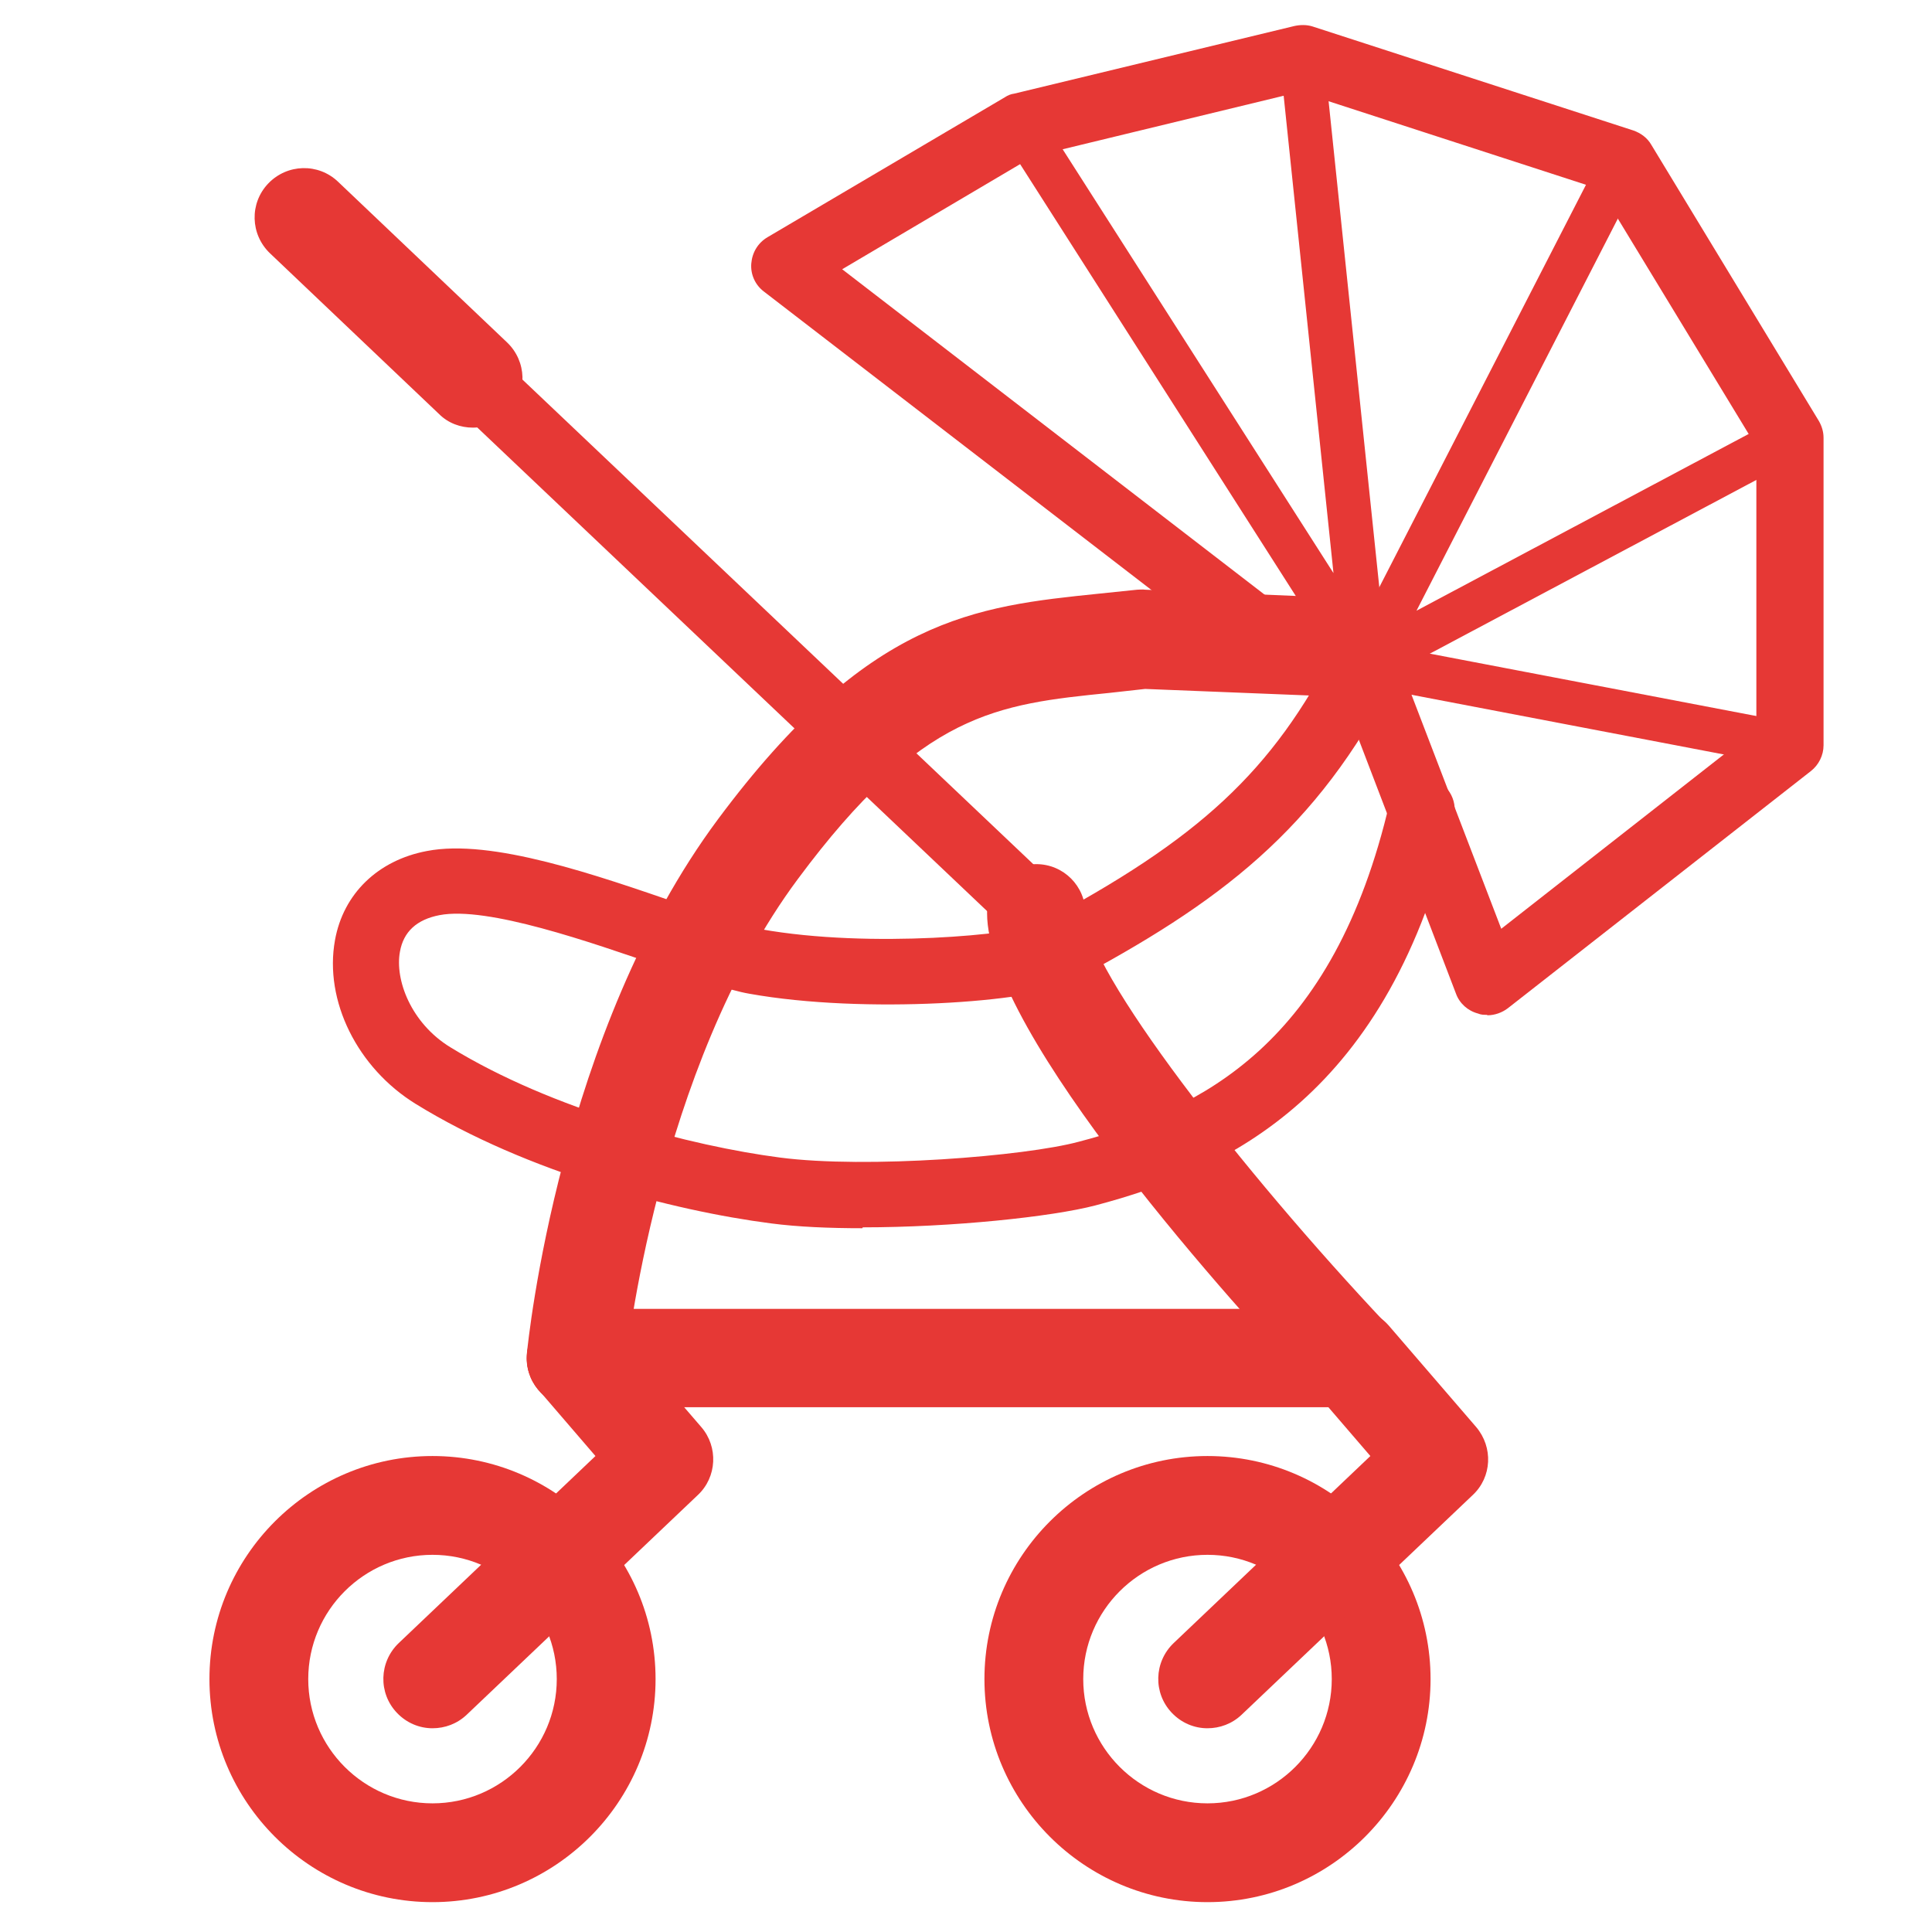 <svg fill="none" height="44" viewBox="0 0 44 44" width="44" xmlns="http://www.w3.org/2000/svg" xmlns:xlink="http://www.w3.org/1999/xlink"><clipPath id="a"><path d="m0 0h44v44h-44z"/></clipPath><g clip-path="url(#a)" fill="#e63835"><path d="m23.61 21.538c-.19 0-.37-.07-.52-.21l-12.84-12.18c-.3-.29-.31-.76-.03-1.06.29-.3.76-.31 1.06-.03l12.84 12.18c.3.29.31.76.03 1.06-.15.16-.35.23-.54.23z"/><path d="m10.769 9.739c-.28 0-.56-.1-.77-.31l-3.85-3.66c-.45-.43-.47-1.14-.04-1.59s1.14-.47 1.59-.04l3.85 3.66c.45.43.47 1.14.04 1.59-.22.23-.52.35-.82.35z"/><path d="m13.12 32.05s-.07 0-.11 0c-.62-.06-1.07-.61-1.01-1.23.03-.3.75-7.32 4.35-12.16 3.42-4.6 5.86-4.85 8.68-5.14.28-.03.57-.06.87-.09.06 0 .12-.01.18 0l4.1.17c.62.03 1.1.55 1.08 1.17-.03.62-.55 1.12-1.17 1.08l-4.01-.16c-.28.03-.55.06-.81.09-2.57.26-4.28.44-7.1 4.24-3.22 4.33-3.91 10.97-3.92 11.04-.06.58-.55 1.01-1.12 1.01z"/><path d="m30.77 32.05c-.3 0-.6-.12-.82-.35-1.75-1.86-7.47-8.15-7.47-10.9 0-.62.5-1.12 1.12-1.12s1.12.5 1.12 1.12c0 1.28 3.56 5.86 6.86 9.36.43.45.4 1.17-.05 1.59-.22.2-.49.31-.77.31z"/><path d="m33.86 23.112c-.07 0-.13 0-.2-.03-.23-.06-.42-.23-.5-.45l-2.64-6.9-1.9-.52c-.09-.03-.18-.07-.26-.13l-10.96-8.44c-.2-.15-.31-.39-.29-.64s.15-.47.37-.6l5.41-3.19c.06-.04.13-.07.21-.08l6.38-1.54c.14-.03.28-.03.41.01l7.31 2.37c.17.06.32.17.41.33l3.81 6.28c.07.12.11.25.11.39v7c0 .23-.11.45-.29.59l-6.9 5.4c-.13.1-.3.16-.46.16zm-4.71-9.31 2.12.58c.23.06.42.23.5.46l2.42 6.31 5.81-4.55v-6.43l-3.56-5.86-6.84-2.22-6.07 1.47-4.35 2.57 9.97 7.68z"/><path d="m9.85 43.32c-2.8 0-5.08-2.28-5.08-5.08s2.28-5.08 5.08-5.08c2.8 0 5.08 2.28 5.08 5.08s-2.28 5.08-5.08 5.08zm0-7.91c-1.56 0-2.83 1.27-2.83 2.83s1.27 2.83 2.83 2.83c1.56 0 2.83-1.27 2.83-2.83s-1.27-2.83-2.83-2.83z"/><path d="m27.5 43.32c-2.8 0-5.08-2.28-5.08-5.08s2.28-5.08 5.08-5.08 5.08 2.28 5.08 5.08-2.28 5.08-5.08 5.08zm0-7.91c-1.56 0-2.83 1.27-2.83 2.83s1.27 2.83 2.83 2.83 2.83-1.27 2.83-2.83-1.27-2.83-2.83-2.83z"/><path d="m19.639 27.972c-.75 0-1.47-.03-2.08-.11-2.25-.29-5.56-1.16-8.09-2.72-1.33-.82-2.09-2.35-1.84-3.73.19-1.06.98-1.82 2.09-2.03 1.48-.29 3.87.55 5.79 1.21.75.26 1.46.51 1.82.57 2.52.45 5.83.11 6.32-.11 3.68-1.95 5.32-3.48 6.77-6.3.19-.37.64-.51 1.01-.33.37.19.51.64.33 1.01-1.78 3.48-3.98 5.13-7.41 6.95-.83.44-4.66.72-7.28.25-.47-.08-1.16-.33-2.04-.63-1.57-.54-3.93-1.37-5.02-1.16-.52.1-.82.38-.9.83-.12.64.25 1.63 1.15 2.18 2.33 1.43 5.5 2.25 7.5 2.51 1.98.26 5.59-.03 6.81-.36 2.79-.73 5.8-2.22 7.08-7.73.09-.4.49-.66.9-.56.4.09.66.5.56.9-1.46 6.32-5.13 8.04-8.16 8.84-.99.26-3.27.5-5.3.5z"/><path d="m31.079 15.602c-.17 0-.33-.08-.42-.23l-7.82-12.25c-.15-.23-.08-.54.15-.69s.54-.08.69.15l6.69 10.47-1.22-11.69c-.03-.27.17-.52.45-.55s.52.17.55.45l1.44 13.8c.02.23-.11.45-.33.52-.05.02-.11.03-.17.03z"/><path d="m31.08 15.598c-.13 0-.25-.05-.35-.14-.16-.15-.19-.39-.09-.58l5.87-11.43c.13-.25.43-.34.67-.22.25.13.34.43.22.67l-5.14 10.01 8.27-4.4c.24-.13.55-.04.68.21.13.24.04.55-.21.68l-9.68 5.15c-.07.04-.15.06-.23.06z"/><path d="m40.76 17.452s-.06 0-.09 0l-9.68-1.85c-.27-.05-.45-.31-.4-.58s.31-.45.59-.4l9.68 1.85c.27.05.45.31.4.58-.05.24-.26.41-.49.41z"/><path d="m9.851 39.36c-.3 0-.59-.12-.81-.35-.43-.45-.41-1.16.04-1.59l4.48-4.26-1.29-1.5c-.41-.47-.35-1.18.12-1.59.47-.4 1.18-.35 1.59.12l1.99 2.31c.39.45.36 1.14-.08 1.55l-5.26 5c-.22.21-.5.31-.78.31z"/><path d="m27.499 39.36c-.3 0-.59-.12-.81-.35-.43-.45-.41-1.16.04-1.59l4.48-4.26-1.29-1.5c-.41-.47-.35-1.18.12-1.59.47-.4 1.18-.35 1.59.12l1.99 2.31c.39.46.36 1.14-.08 1.55l-5.26 5c-.22.21-.5.31-.78.31z"/><path d="m30.77 32.049h-17.65c-.62 0-1.12-.5-1.12-1.12s.5-1.12 1.12-1.12h17.65c.62 0 1.12.5 1.12 1.12s-.5 1.12-1.12 1.12z"/></g></svg>